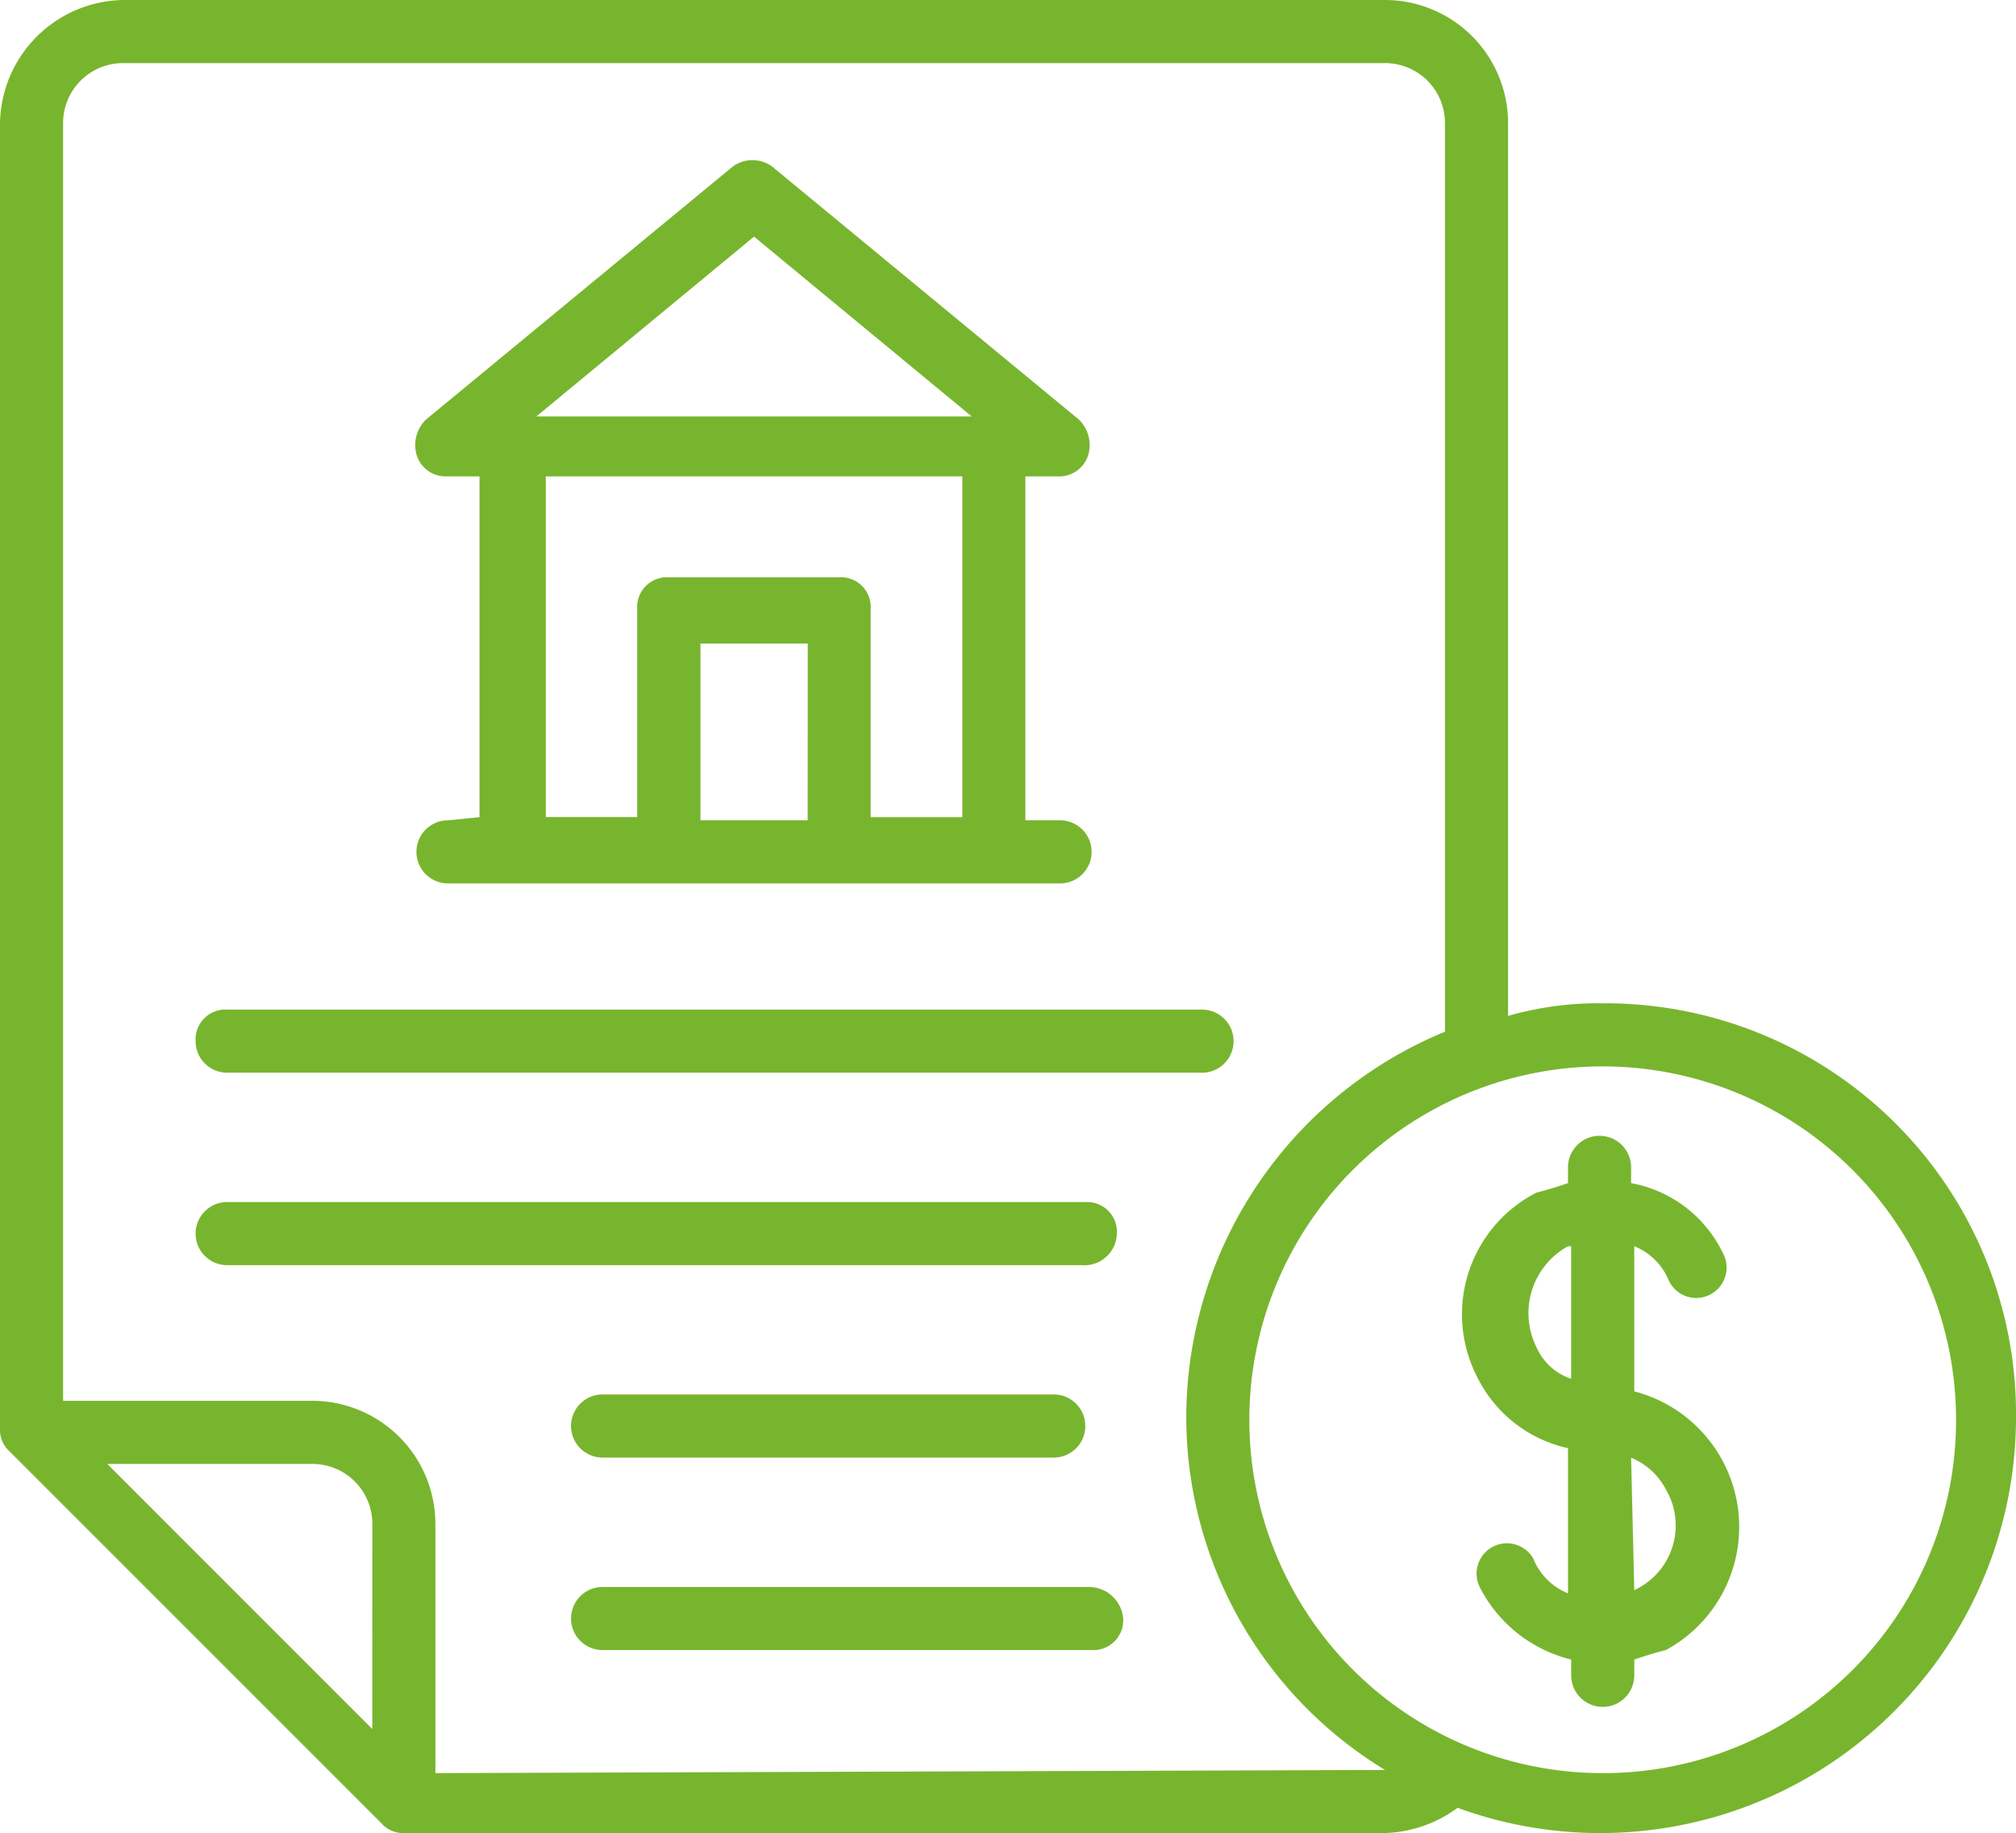 <?xml version="1.0" encoding="UTF-8"?> <svg xmlns="http://www.w3.org/2000/svg" width="92.385" height="84" viewBox="0 0 92.385 84"><path d="M10.41,52.057H55.084a1.446,1.446,0,0,0,0-2.892H10.41a1.366,1.366,0,0,0-1.446,1.446A1.449,1.449,0,0,0,10.41,52.057ZM51.181,59.43a1.366,1.366,0,0,0-1.446-1.446H10.41a1.446,1.446,0,0,0,0,2.892H49.59A1.486,1.486,0,0,0,51.181,59.43ZM20.53,40.49a1.446,1.446,0,0,0,0,2.892H48.578a1.446,1.446,0,1,0,0-2.892h-1.59V24.731h1.59a1.389,1.389,0,0,0,1.3-1.012,1.632,1.632,0,0,0-.434-1.59L35.422,10.563a1.52,1.52,0,0,0-1.88,0L19.518,22.129a1.632,1.632,0,0,0-.434,1.59,1.389,1.389,0,0,0,1.3,1.012h1.59V40.346l-1.446.145Zm16.482,0H32.1v-8.1h4.916ZM34.554,13.743l9.976,8.241H24.578ZM44.1,24.731V40.346H39.9V30.8a1.366,1.366,0,0,0-1.446-1.446H30.651A1.366,1.366,0,0,0,29.2,30.8v9.542H25.012V24.731Zm5.783,50.891H27.614a1.446,1.446,0,1,0,0,2.892h22.41a1.366,1.366,0,0,0,1.446-1.446A1.576,1.576,0,0,0,49.879,75.623ZM27.614,66.8a1.446,1.446,0,1,0,0,2.892H48.289a1.446,1.446,0,0,0,0-2.892ZM73.446,48.876a14.924,14.924,0,0,0-4.337.578V8.539A5.645,5.645,0,0,0,63.47,2.9H5.639A5.741,5.741,0,0,0,0,8.539V68.394a1.313,1.313,0,0,0,.434,1.012l17.06,17.06a1.313,1.313,0,0,0,1.012.434H63.325a5.883,5.883,0,0,0,3.47-1.157,19.053,19.053,0,0,0,25.59-17.928A18.821,18.821,0,0,0,73.446,48.876ZM17.06,82.129,4.916,69.984h9.4a2.745,2.745,0,0,1,2.747,2.747Zm2.892,2.024V72.731a5.645,5.645,0,0,0-5.639-5.639H2.892V8.539A2.745,2.745,0,0,1,5.639,5.792H63.47a2.745,2.745,0,0,1,2.747,2.747V50.177A19.15,19.15,0,0,0,54.361,67.816,18.943,18.943,0,0,0,63.47,84.008l-43.518.145Zm53.494,0A16.193,16.193,0,1,1,89.638,67.96,16.166,16.166,0,0,1,73.446,84.153Zm1.446-17.494V60.008a2.864,2.864,0,0,1,1.59,1.59,1.391,1.391,0,1,0,2.458-1.3,5.819,5.819,0,0,0-4.193-3.181v-.723a1.446,1.446,0,1,0-2.892,0v.723c-.434.145-.867.289-1.446.434a6.264,6.264,0,0,0-2.747,8.386,6.1,6.1,0,0,0,4.193,3.325v6.651a2.864,2.864,0,0,1-1.59-1.59,1.391,1.391,0,0,0-2.458,1.3A6.415,6.415,0,0,0,72,78.948v.723a1.446,1.446,0,0,0,2.892,0v-.723c.434-.145.867-.289,1.446-.434a6.417,6.417,0,0,0-1.446-11.855ZM70.41,64.635a3.5,3.5,0,0,1,1.446-4.627H72v6.072A2.628,2.628,0,0,1,70.41,64.635Zm4.482,11.133h0L74.747,69.7a3.134,3.134,0,0,1,1.59,1.446A3.259,3.259,0,0,1,74.891,75.767Z" transform="translate(0 -2.9)" fill="#78b52e"></path></svg> 